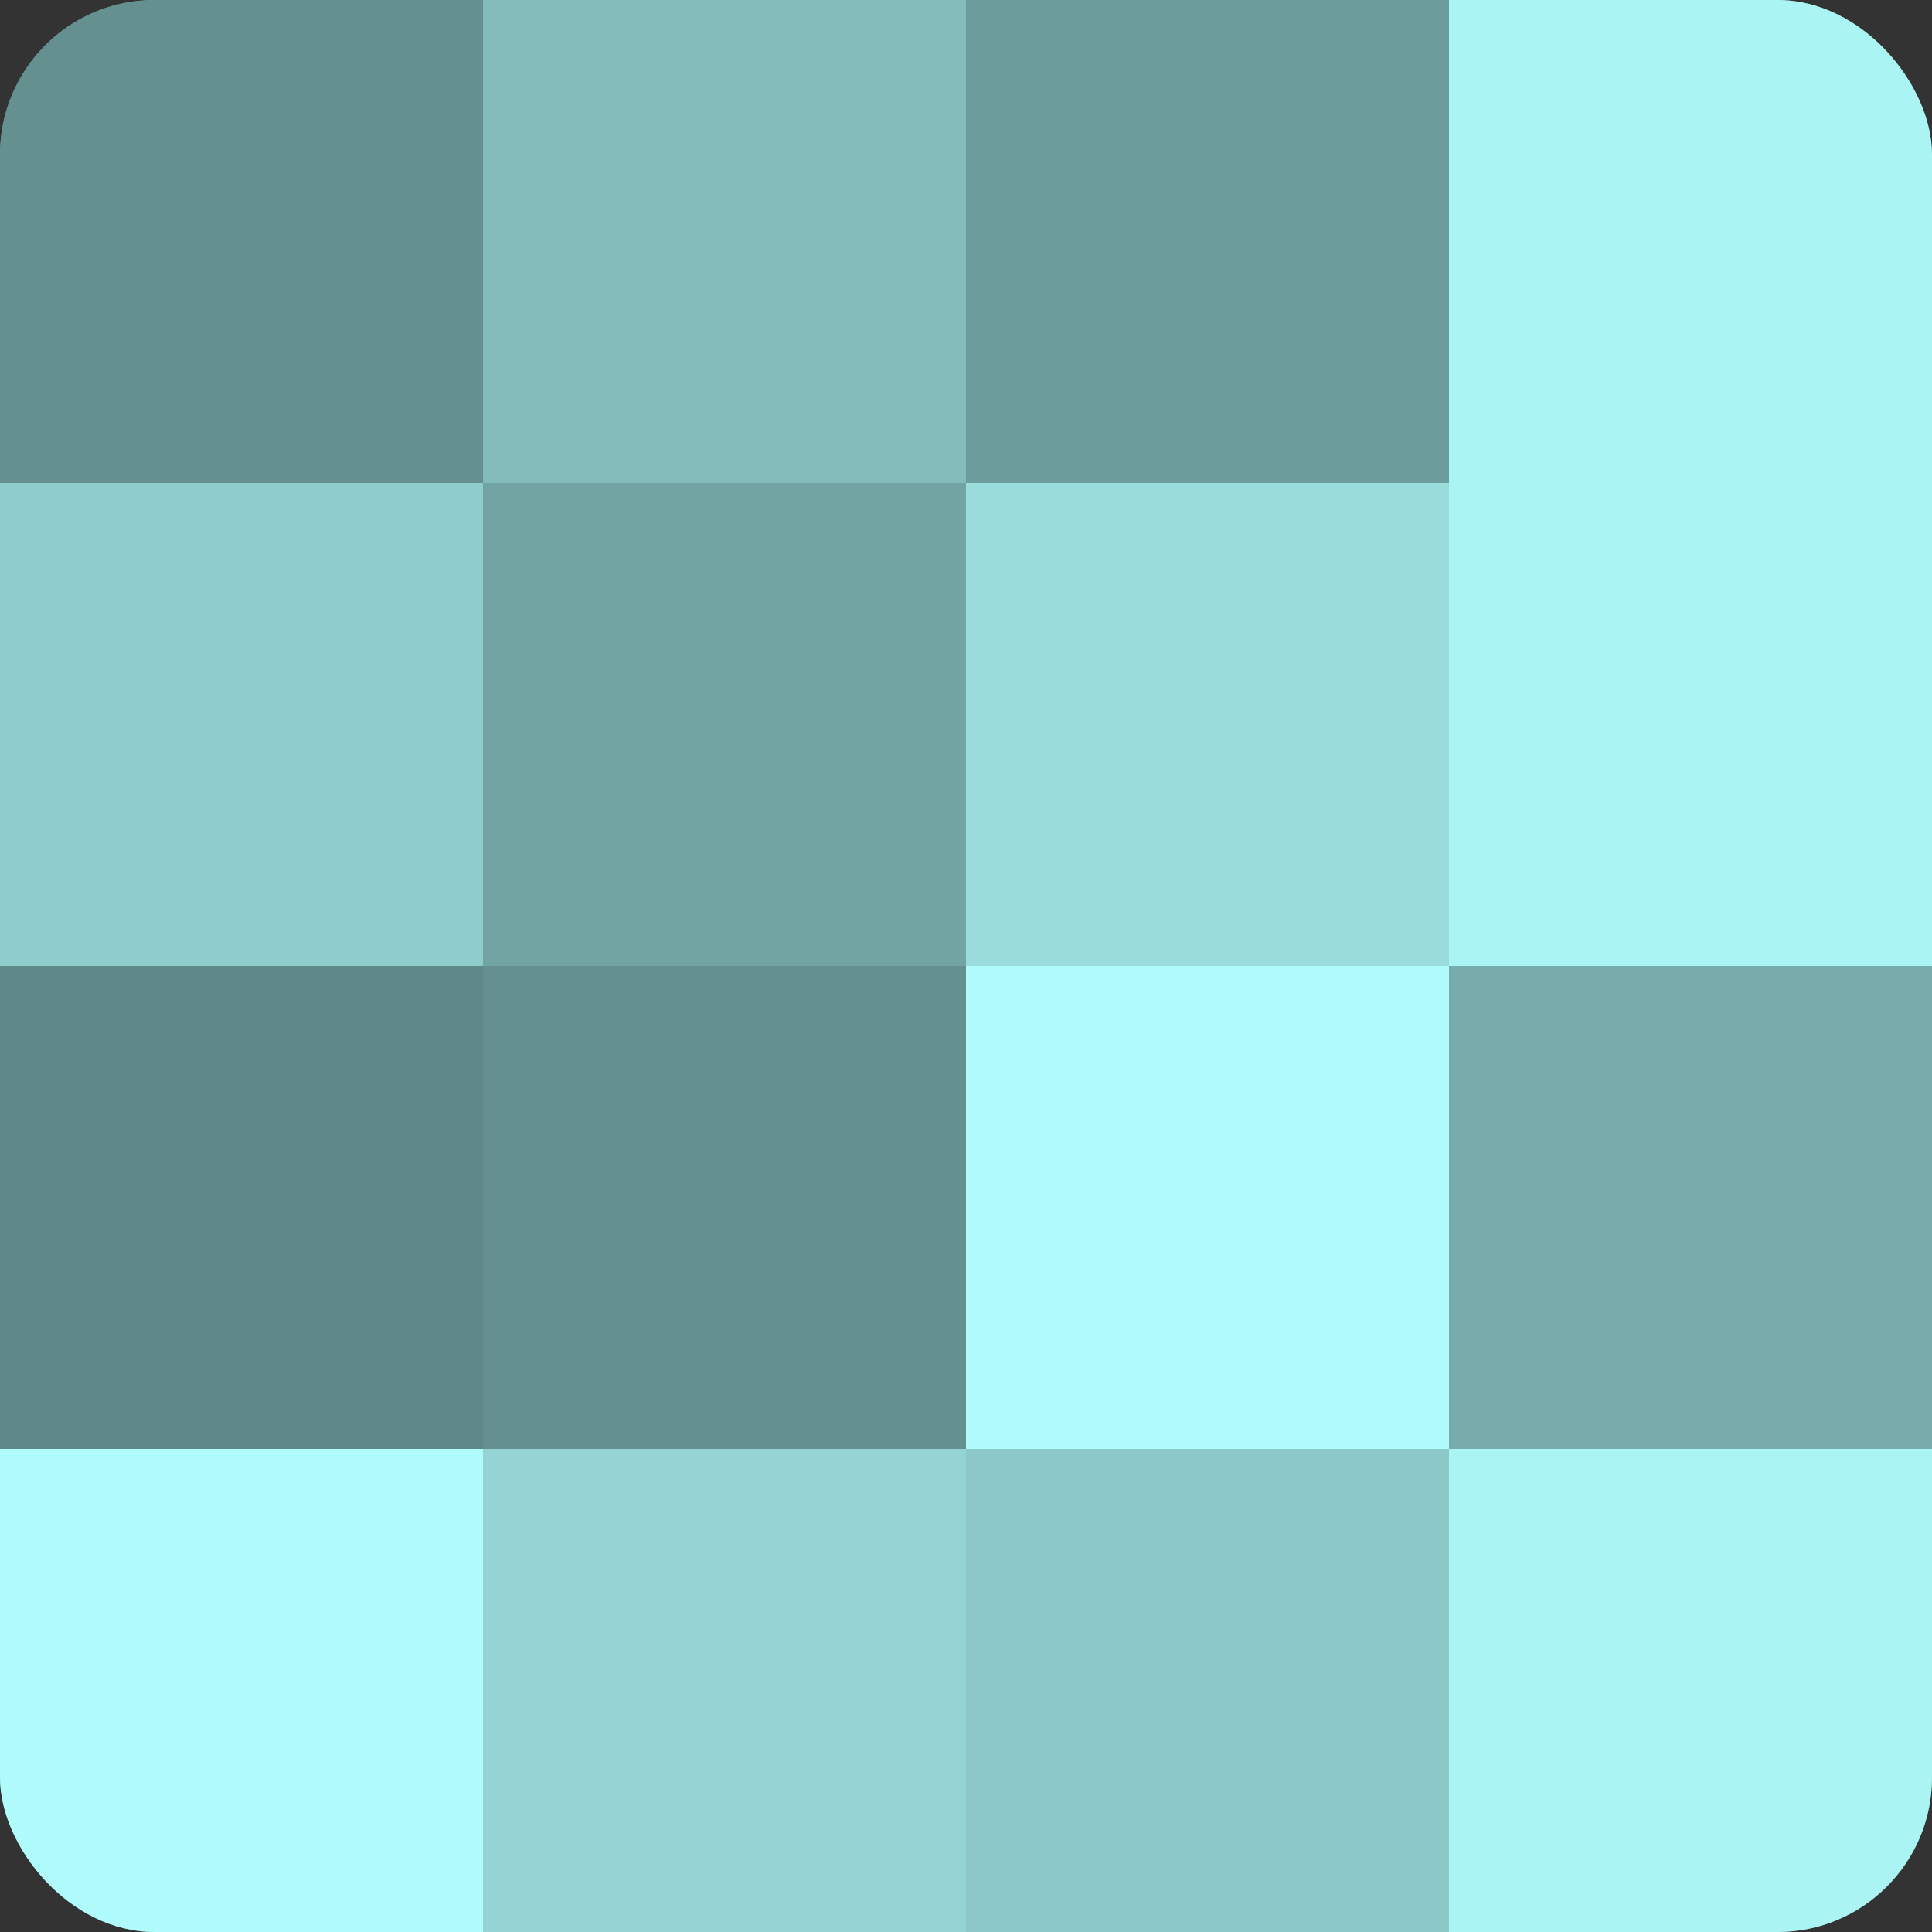 <?xml version="1.0" encoding="UTF-8"?>
<svg xmlns="http://www.w3.org/2000/svg" width="60" height="60" viewBox="0 0 100 100" preserveAspectRatio="xMidYMid meet"><rect x="0" y="0" width="100" height="100" fill="#333333" stroke="none"/><defs><clipPath id="c" width="100" height="100"><rect width="100" height="100" rx="8" ry="8"/></clipPath></defs><g clip-path="url(#c)"><rect width="100" height="100" fill="#70a0a0"/><rect width="25" height="25" fill="#659090"/><rect y="25" width="25" height="25" fill="#8fcccc"/><rect y="50" width="25" height="25" fill="#5f8888"/><rect y="75" width="25" height="25" fill="#b0fcfc"/><rect x="25" width="25" height="25" fill="#84bcbc"/><rect x="25" y="25" width="25" height="25" fill="#73a4a4"/><rect x="25" y="50" width="25" height="25" fill="#659090"/><rect x="25" y="75" width="25" height="25" fill="#94d4d4"/><rect x="50" width="25" height="25" fill="#6d9c9c"/><rect x="50" y="25" width="25" height="25" fill="#9adcdc"/><rect x="50" y="50" width="25" height="25" fill="#b0fcfc"/><rect x="50" y="75" width="25" height="25" fill="#8cc8c8"/><rect x="75" width="25" height="25" fill="#abf4f4"/><rect x="75" y="25" width="25" height="25" fill="#abf4f4"/><rect x="75" y="50" width="25" height="25" fill="#78acac"/><rect x="75" y="75" width="25" height="25" fill="#abf4f4"/></g></svg>
